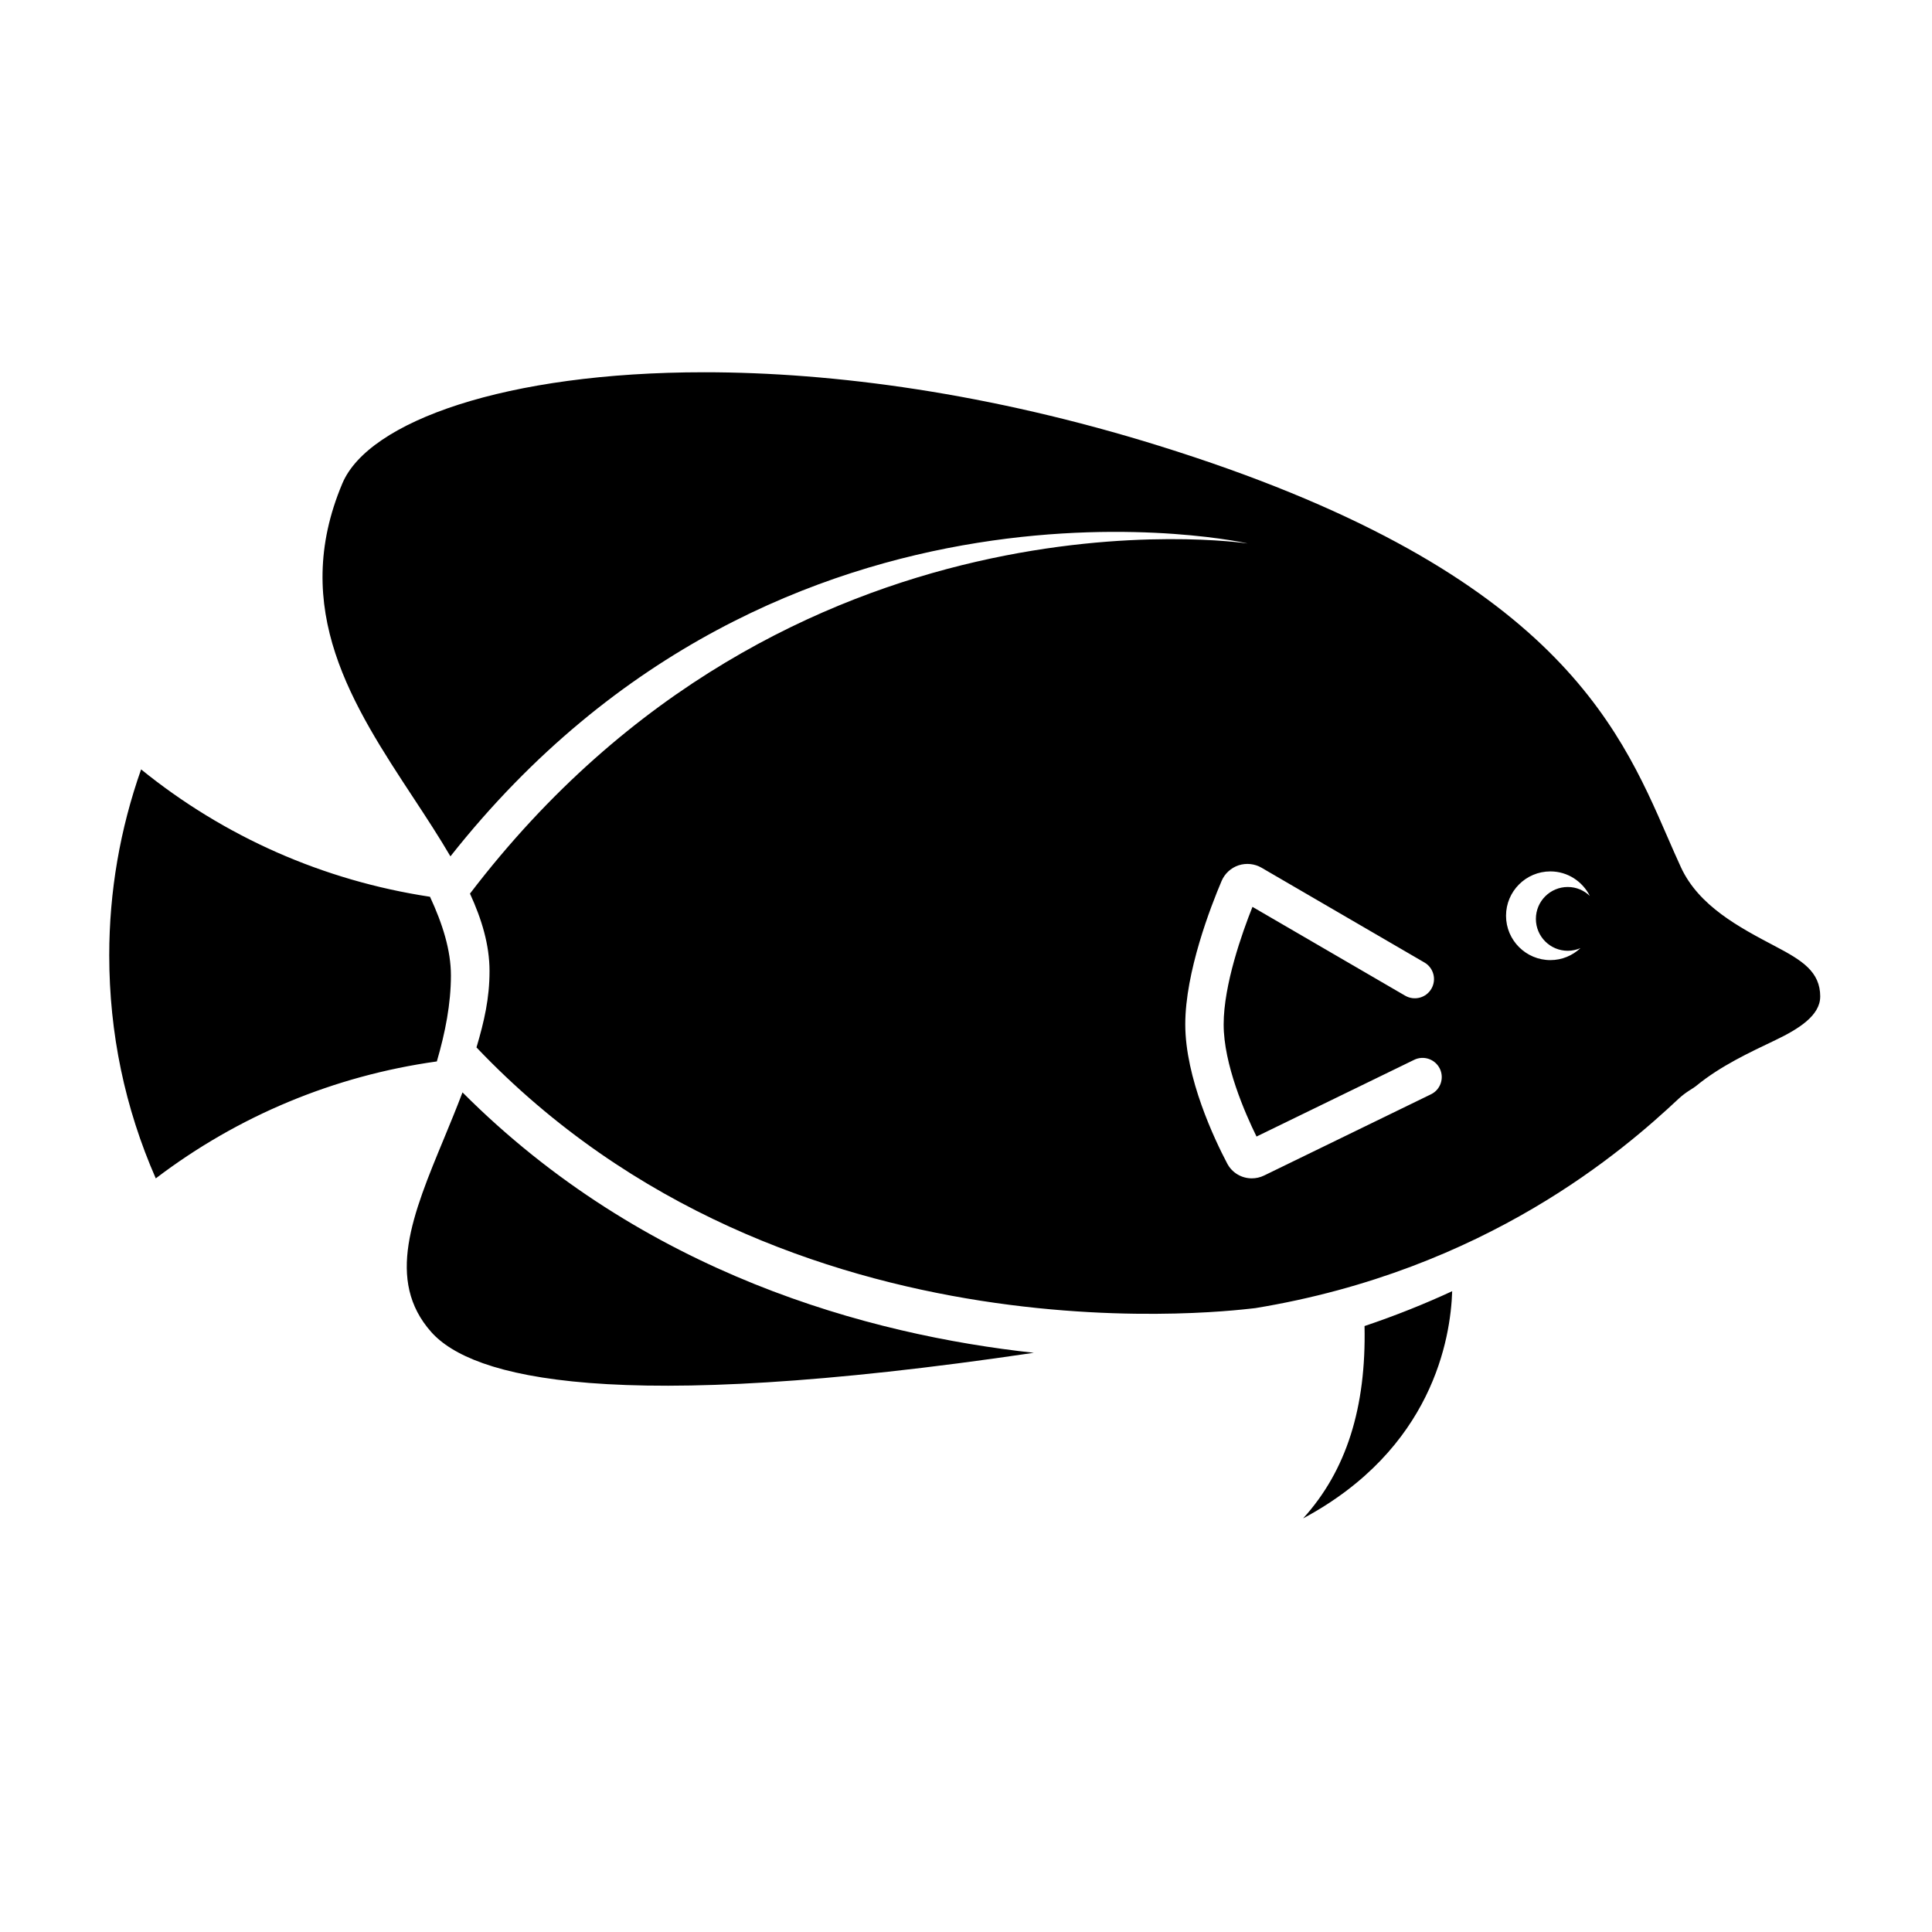 <?xml version="1.0" encoding="UTF-8"?>
<!-- Uploaded to: SVG Repo, www.svgrepo.com, Generator: SVG Repo Mixer Tools -->
<svg fill="#000000" width="800px" height="800px" version="1.1" viewBox="144 144 512 512" xmlns="http://www.w3.org/2000/svg">
 <path d="m259.77 425.29c-27.191 3.797-52.703 14.418-74.488 30.996-8.172-18.637-12.332-38.48-12.332-59.121 0-16.883 2.856-33.414 8.445-49.266 22.102 17.898 48.32 29.469 76.562 33.754 3.356 7.227 5.543 14.211 5.543 20.871-0.004 7.496-1.5 15.121-3.731 22.766zm229.57 121.1c34.27-18.367 39.094-47.629 39.504-60.211-7.188 3.332-14.93 6.445-23.227 9.238 0.457 21.535-4.769 38.297-16.277 50.973zm-222.77-112.9c-1.547 4.074-3.211 8.117-4.863 12.117-8.383 20.219-15.613 37.676-3.414 51.402 10.742 12.07 47.68 22.066 159.68 5.496-43.707-4.773-103.38-20.867-151.41-69.016zm359.8-25.367c0 5.004-5.734 8.586-11.863 11.516-6.812 3.258-14.535 6.836-20.938 12.086-1.109 0.902-2.691 1.566-4.758 3.492-14.32 13.41-50.836 45.387-112.22 55.461h-0.047c-1.23 0-123.59 17.801-206.27-69.098 2.066-6.984 3.457-13.027 3.457-20.242 0-6.902-2.051-13.703-5.18-20.523 84.453-110.64 204.75-92.984 205.97-92.801 2.832 0.469-123.07-28.535-211.15 82.926-2.934-5.008-6.223-10.055-9.609-15.199-16.27-24.738-33.094-50.309-19.027-83.641 6.941-16.43 43.328-29.449 95.895-29.449 34.449 0 75.832 5.586 120.46 19.469 103.77 32.285 121.72 73.578 134.83 103.73 1.223 2.801 2.387 5.492 3.57 8.039 4.746 10.23 15.461 15.875 24.914 20.852 7.148 3.762 11.977 6.731 11.977 13.383zm-100.8 19.09c-1.234-2.519-4.273-3.578-6.801-2.348l-41.777 20.332c-3.047-6.195-8.711-19.125-8.711-29.715 0-10.516 4.906-24.297 7.637-31.152l40.465 23.539c2.434 1.406 5.547 0.59 6.953-1.84 1.41-2.43 0.59-5.543-1.84-6.953l-43.176-25.121c-1.84-1.074-4.062-1.289-6.082-0.637-2.016 0.672-3.656 2.176-4.492 4.125-2.902 6.828-9.637 24.164-9.637 38.027 0 14.199 7.754 30.492 11.094 36.84 1.309 2.523 3.863 3.965 6.535 3.965 1.098 0 2.223-0.242 3.285-0.762l44.199-21.512c2.523-1.215 3.57-4.266 2.348-6.789zm29.297-28.773c3.09 0 5.879-1.223 7.981-3.18-1.031 0.449-2.168 0.707-3.367 0.707-4.672 0-8.453-3.785-8.453-8.453 0-4.672 3.785-8.453 8.453-8.453 2.266 0 4.316 0.906 5.836 2.359-1.941-3.828-5.875-6.488-10.449-6.488-6.481 0-11.754 5.273-11.754 11.754 0 6.477 5.269 11.754 11.754 11.754z"/>
</svg>